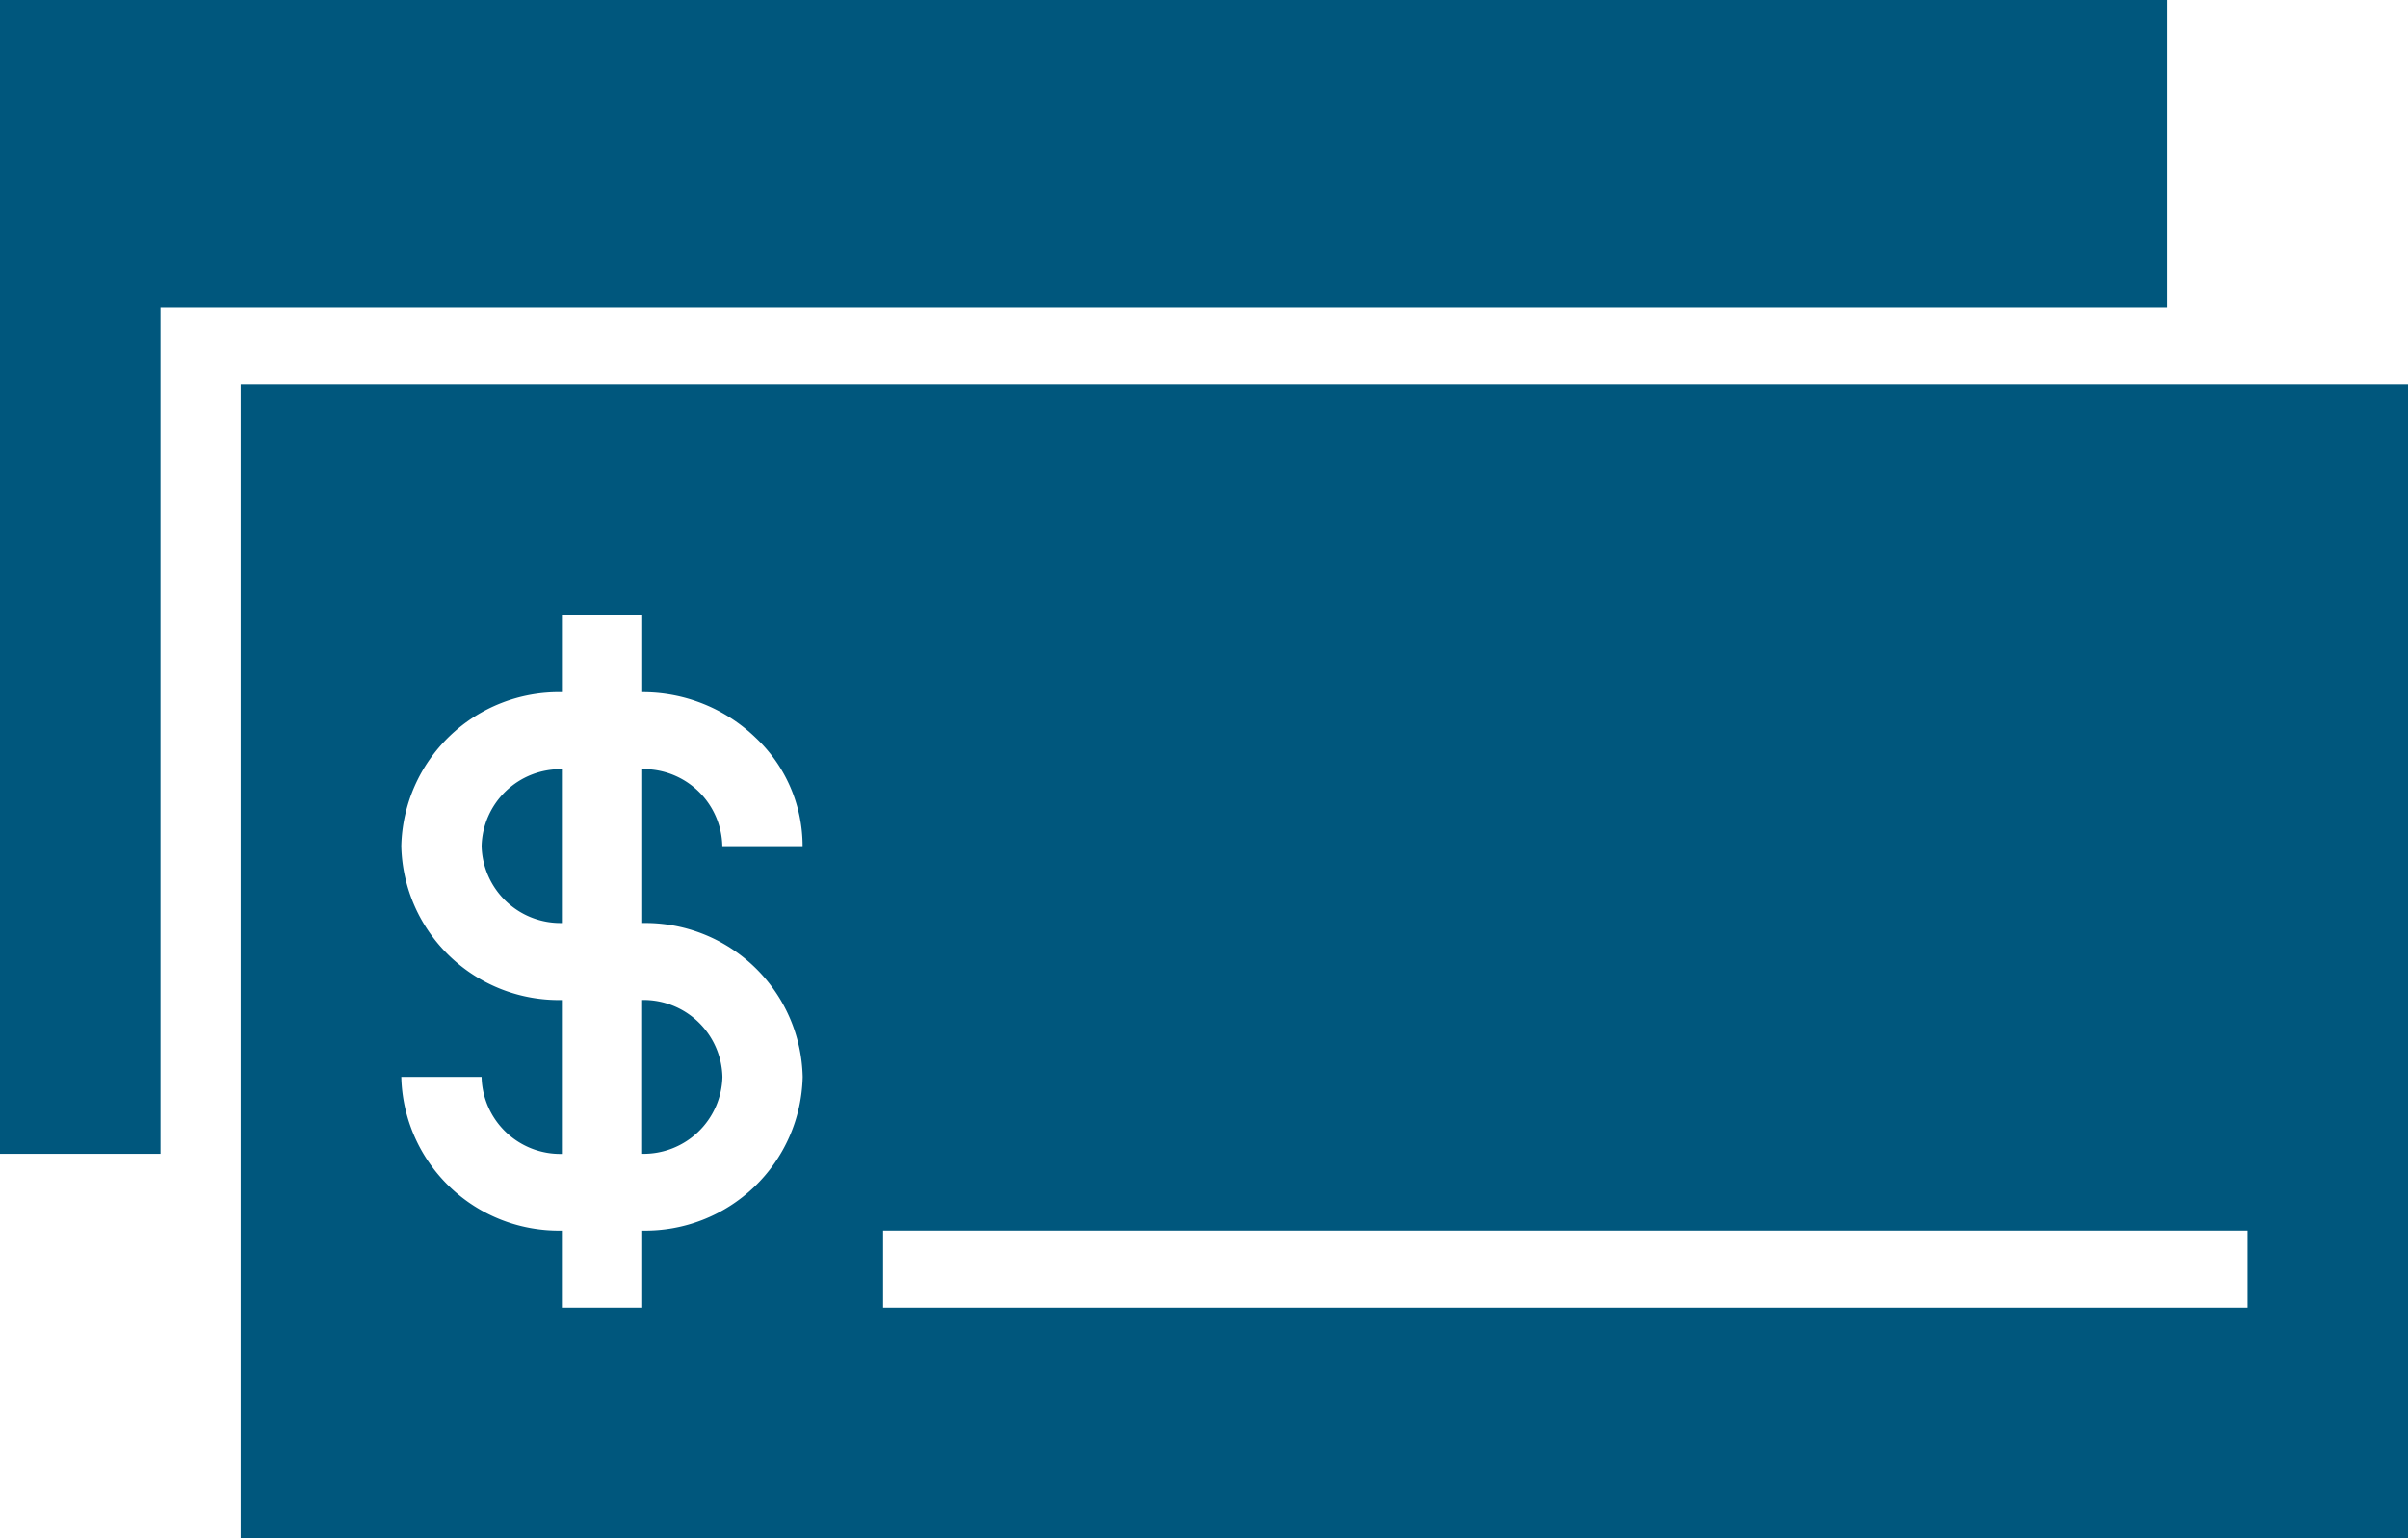 <svg id="noun_paycheck_1726532" xmlns="http://www.w3.org/2000/svg" width="88.159" height="56.331" viewBox="0 0 88.159 56.331">
  <g id="noun_paycheck_1726532-2" data-name="noun_paycheck_1726532">
    <path id="Path" d="M0,5.633A2.888,2.888,0,0,0,2.939,2.817,2.888,2.888,0,0,0,0,0Z" transform="translate(23.51 36.615)" fill="#00577d"/>
    <path id="Path-2" data-name="Path" d="M0,2.817A2.888,2.888,0,0,0,2.939,5.633V0A2.888,2.888,0,0,0,0,2.817Z" transform="translate(17.632 28.165)" fill="#00577d"/>
    <path id="Shape" d="M79.346,42.249H0V0H79.346V42.247h0ZM23.517,30.979h0V33.8H73.472V30.979H23.517ZM5.879,25.35h0a5.765,5.765,0,0,0,5.879,5.629V33.8H14.7V30.979a5.762,5.762,0,0,0,5.874-5.629A5.764,5.764,0,0,0,14.7,19.716V14.081A2.882,2.882,0,0,1,17.632,16.9h2.939a5.457,5.457,0,0,0-1.725-3.975A5.946,5.946,0,0,0,14.7,11.264V8.452H11.759v2.812A5.767,5.767,0,0,0,5.879,16.9a5.767,5.767,0,0,0,5.879,5.635v5.635A2.884,2.884,0,0,1,8.818,25.35H5.879Z" transform="translate(8.813 14.082)" fill="#00577d"/>
    <path id="Path-3" data-name="Path" d="M0,0V42.248H5.877V11.266H79.346V0Z" fill="#00577d"/>
  </g>
</svg>
